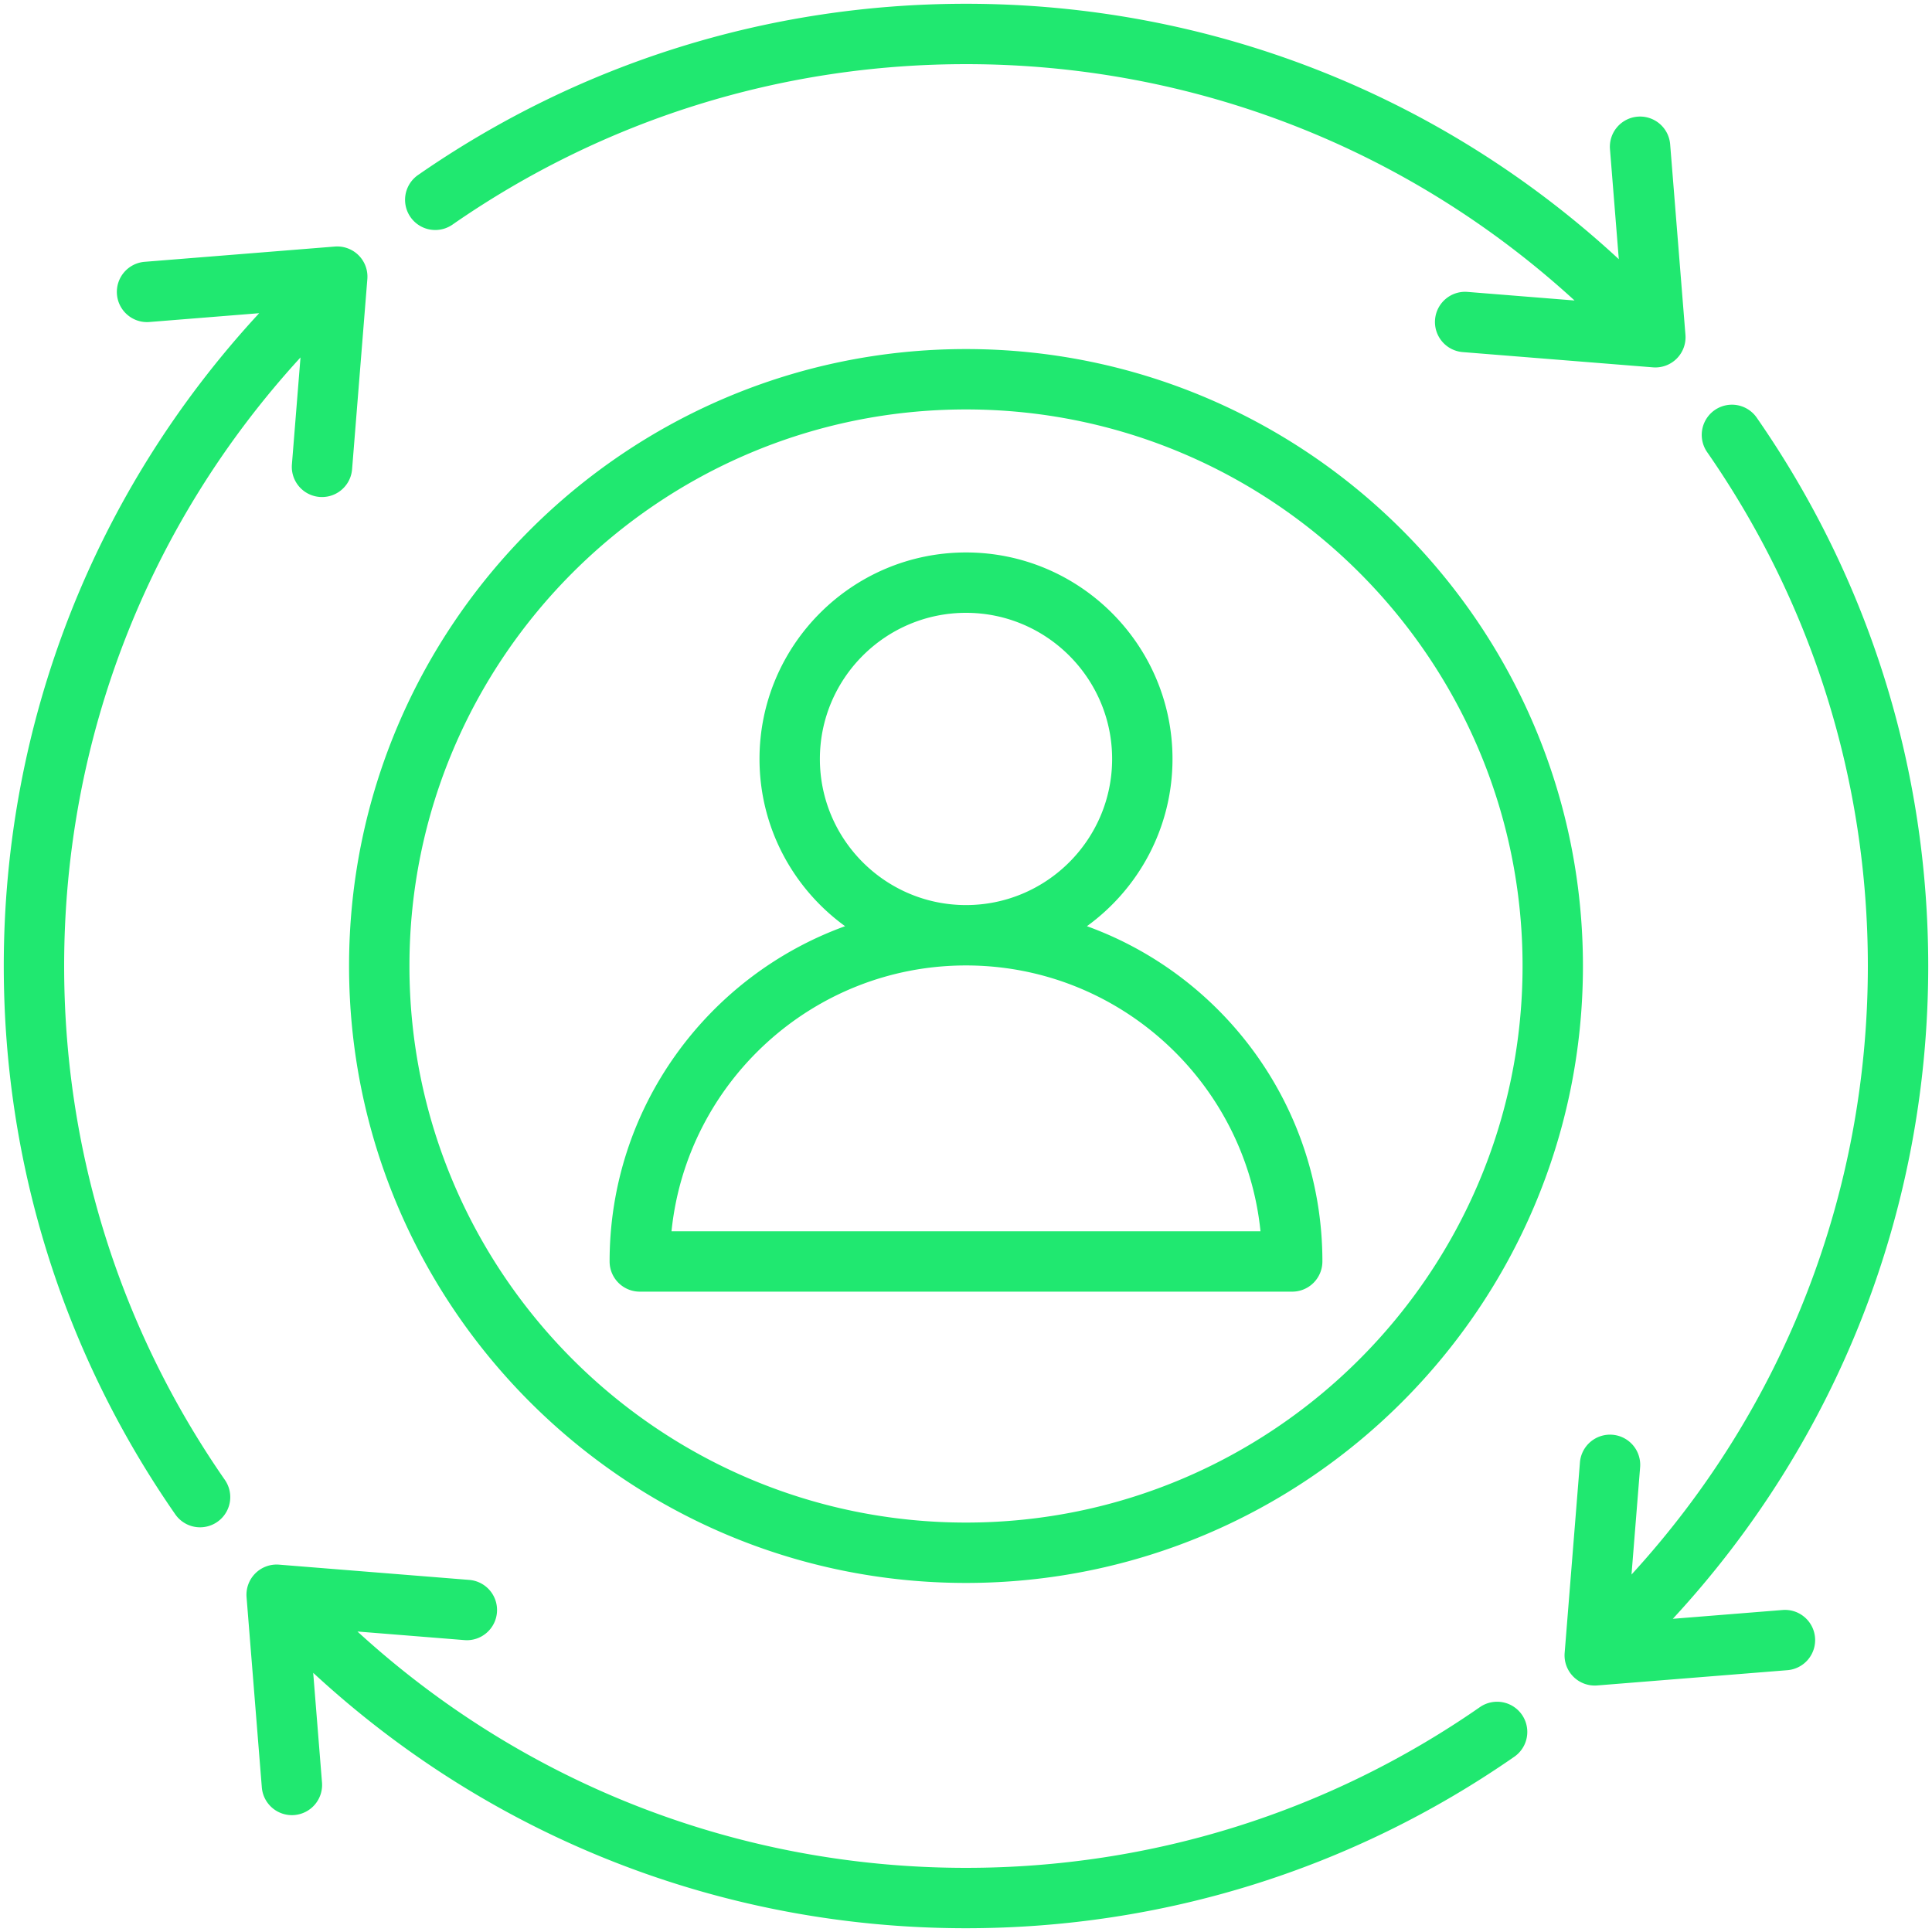 <svg xmlns="http://www.w3.org/2000/svg" version="1.1" xmlns:xlink="http://www.w3.org/1999/xlink" width="512" height="512" x="0" y="0" viewBox="0 0 512 512" style="enable-background:new 0 0 512 512" xml:space="preserve" class=""><g><path d="M481.005 434.003a7.999 7.999 0 0 1-7.334 8.614l-50.409 4.045a7.999 7.999 0 0 1-8.613-8.615l4.044-50.408a8 8 0 1 1 15.948 1.279l-2.274 28.354C472.803 373.112 495 316.093 495 256c0-48.985-14.728-96.077-42.591-136.185a8 8 0 1 1 13.141-9.129C495.283 153.486 511 203.735 511 256c0 64.54-23.999 125.754-67.686 173.001l29.078-2.333c4.409-.359 8.26 2.932 8.613 7.335zM17 256c0-60.094 22.197-117.111 62.634-161.272l-2.275 28.354a7.999 7.999 0 1 0 15.947 1.279l4.044-50.408a8.002 8.002 0 0 0-2.317-6.297 8.038 8.038 0 0 0-6.296-2.317l-50.409 4.045a8 8 0 0 0-7.334 8.614c.354 4.404 4.218 7.694 8.614 7.335L68.687 83C25 130.246 1 191.459 1 256c0 52.266 15.717 102.515 45.451 145.315a7.99 7.99 0 0 0 6.577 3.437 8.002 8.002 0 0 0 6.564-12.566C31.728 352.079 17 304.986 17 256zM119.814 59.592C159.922 31.728 207.014 17 256 17c60.093 0 117.111 22.198 161.273 62.634l-28.354-2.275c-4.405-.357-8.261 2.931-8.614 7.335a7.999 7.999 0 0 0 7.334 8.614l50.408 4.044a7.999 7.999 0 0 0 8.613-8.615l-4.045-50.408a8 8 0 1 0-15.948 1.279L429 68.686C381.753 25 320.54 1 256 1c-52.265 0-102.514 15.717-145.314 45.451a8.001 8.001 0 0 0 9.128 13.141zm272.371 392.817C352.079 480.272 304.986 495 256 495c-60.094 0-117.112-22.198-161.273-62.633l28.355 2.275c4.399.362 8.261-2.931 8.614-7.335a7.999 7.999 0 0 0-7.334-8.614l-50.408-4.044a7.998 7.998 0 0 0-8.613 8.614l4.045 50.408A8 8 0 0 0 78 481.006a8 8 0 0 0 7.334-8.614l-2.333-29.077C130.246 487.001 191.46 511 256 511c52.266 0 102.514-15.717 145.314-45.45a8 8 0 0 0-9.129-13.141zm27.31-196.408c0 90.151-73.344 163.495-163.495 163.495S92.504 346.152 92.504 256.001 165.848 92.506 256 92.506s163.495 73.344 163.495 163.495zm-16 0c0-81.329-66.166-147.495-147.495-147.495s-147.495 66.166-147.495 147.495S174.67 403.496 256 403.496s147.495-66.166 147.495-147.495zm-53.047 78.3a8 8 0 0 1-8 8H169.551a8 8 0 0 1-8-8c0-40.836 26.052-75.698 62.408-88.849-13.728-9.953-22.682-26.107-22.682-44.322 0-30.174 24.548-54.723 54.723-54.723s54.723 24.549 54.723 54.723c0 18.215-8.954 34.369-22.682 44.322 36.355 13.151 62.407 48.013 62.407 88.849zm-94.474-94.448h.052c21.34-.014 38.698-17.379 38.698-38.723 0-21.352-17.371-38.723-38.723-38.723s-38.723 17.371-38.723 38.723c-.001 21.344 17.357 38.709 38.696 38.723zm78.069 86.448c-4.02-39.505-37.477-70.438-78.024-70.448h-.04c-40.547.01-74.004 30.942-78.024 70.448z" fill="#20e870" opacity="1" data-original="#000000" class=""></path></g></svg>